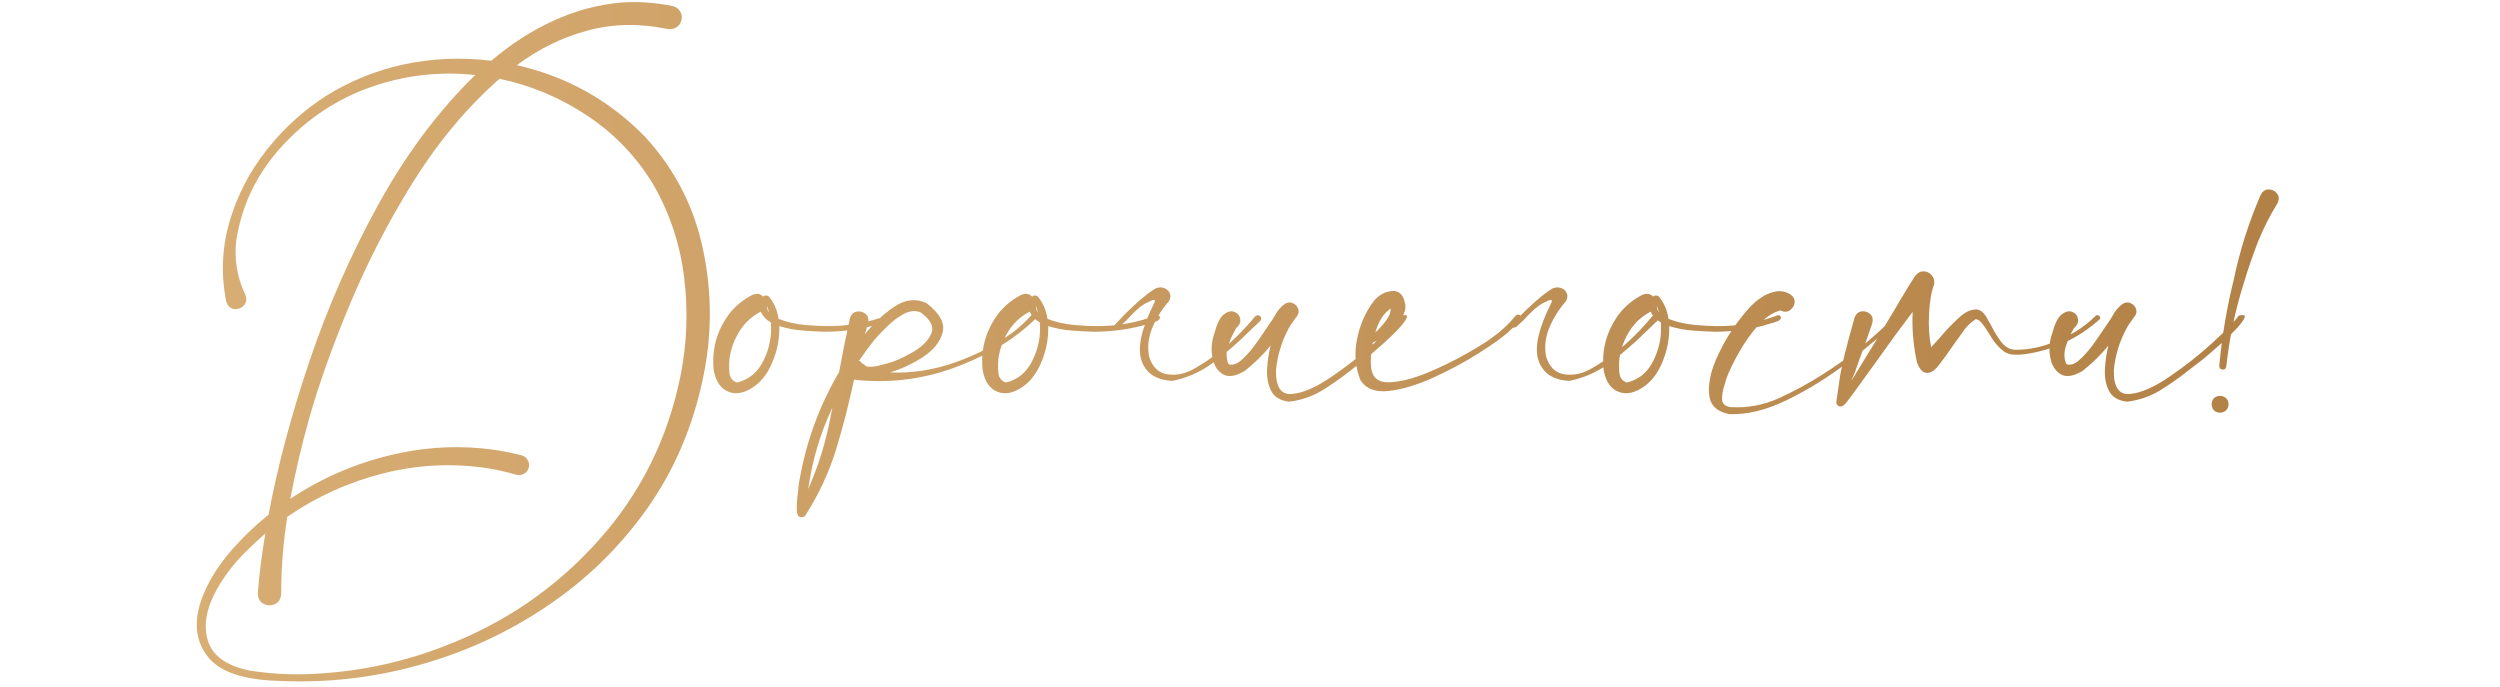 <?xml version="1.0" encoding="UTF-8"?> <svg xmlns="http://www.w3.org/2000/svg" width="313" height="86" viewBox="0 0 313 86" fill="none"><path d="M80.792 17.158C84.542 21.26 86.964 26.016 88.058 31.426C89.171 36.816 89.142 42.188 87.97 47.539C86.681 53.613 84.327 59.043 80.909 63.828C77.491 68.613 73.331 72.647 68.429 75.928C63.527 79.228 58.185 81.68 52.404 83.281C46.642 84.883 40.773 85.537 34.796 85.244C30.48 85.107 27.579 84.131 26.095 82.314C24.61 80.498 24.259 78.272 25.04 75.635C25.841 72.998 27.501 70.371 30.021 67.754C31.154 66.562 32.355 65.459 33.624 64.443C34.757 58.369 36.476 51.924 38.781 45.107C41.105 38.272 43.995 31.719 47.452 25.449C50.929 19.18 54.943 13.828 59.493 9.395C59.22 9.355 58.937 9.326 58.644 9.307C53.819 8.936 49.181 9.688 44.728 11.562C40.88 13.223 37.55 15.684 34.737 18.945C31.945 22.207 30.226 25.928 29.581 30.107C29.308 32.471 29.679 34.717 30.695 36.846C30.929 37.432 30.87 37.9 30.519 38.252C30.187 38.603 29.777 38.75 29.288 38.691C28.8 38.613 28.468 38.262 28.292 37.637C27.648 34.238 27.804 30.918 28.761 27.676C29.718 24.434 31.261 21.465 33.39 18.77C35.519 16.074 37.999 13.818 40.831 12.002C43.781 10.166 46.954 8.867 50.353 8.105C54.025 7.305 57.745 7.139 61.515 7.607C63.937 5.537 66.505 3.877 69.22 2.627C71.954 1.357 74.816 0.586 77.804 0.312C79.952 0.176 82.081 0.322 84.191 0.752C84.601 0.85 84.913 1.064 85.128 1.396C85.343 1.709 85.411 2.07 85.333 2.48C85.236 2.891 85.021 3.203 84.689 3.418C84.357 3.633 83.976 3.701 83.546 3.623C80.05 2.9 76.72 2.969 73.556 3.828C70.411 4.668 67.462 6.113 64.708 8.164C70.958 9.57 76.32 12.568 80.792 17.158ZM85.216 46.982C86.017 42.94 86.163 38.867 85.656 34.766C85.167 30.664 83.898 26.807 81.847 23.193C79.737 19.678 76.984 16.787 73.585 14.521C70.206 12.256 66.525 10.703 62.54 9.863C58.497 13.418 54.904 17.705 51.759 22.725C48.634 27.744 45.978 32.881 43.79 38.135C41.603 43.389 39.913 48.125 38.722 52.344C37.784 55.664 36.993 59.033 36.349 62.451C40.607 59.619 45.245 57.695 50.265 56.68C53.995 55.918 57.755 55.781 61.544 56.27C62.814 56.445 64.064 56.69 65.294 57.002C65.646 57.1 65.9 57.295 66.056 57.588C66.232 57.881 66.281 58.203 66.202 58.555C66.105 58.906 65.9 59.16 65.587 59.316C65.294 59.492 64.972 59.531 64.62 59.434C63.487 59.102 62.345 58.838 61.193 58.643C56.759 57.959 52.364 58.164 48.009 59.258C43.673 60.352 39.659 62.168 35.968 64.707C35.46 67.891 35.206 71.094 35.206 74.316C35.167 74.981 34.904 75.42 34.415 75.635C33.947 75.85 33.478 75.84 33.009 75.606C32.54 75.391 32.296 74.941 32.277 74.258C32.452 71.973 32.765 69.492 33.214 66.816C32.472 67.441 31.759 68.096 31.075 68.779C29.572 70.205 28.292 71.816 27.238 73.613C25.851 76.055 25.441 78.232 26.007 80.147C26.573 82.08 28.322 83.35 31.251 83.955C34.239 84.424 37.247 84.541 40.275 84.307C45.587 83.955 50.724 82.812 55.685 80.879C63.185 78.008 69.581 73.623 74.874 67.725C80.167 61.846 83.615 54.932 85.216 46.982ZM111.543 39.658C111.602 39.893 111.465 40.078 111.133 40.215C110.821 40.352 110.479 40.459 110.108 40.537C109.815 40.615 109.6 40.684 109.463 40.742C107.51 41.25 105.528 41.514 103.516 41.533C103.418 41.533 103.321 41.533 103.223 41.533C102.461 41.514 101.563 41.465 100.528 41.387C99.493 41.309 98.506 41.123 97.569 40.83C97.608 42.315 97.344 43.76 96.778 45.166C96.231 46.572 95.459 47.637 94.463 48.359C93.291 49.199 92.217 49.434 91.241 49.062C90.264 48.691 89.639 47.803 89.366 46.397C89.073 43.818 89.707 41.465 91.27 39.336C92.071 38.301 93.057 37.49 94.229 36.904C94.776 36.69 95.215 36.768 95.547 37.139C95.723 36.963 95.948 36.943 96.221 37.08C96.885 37.842 97.305 38.789 97.481 39.922C98.457 40.312 99.551 40.566 100.762 40.684C101.973 40.781 102.891 40.83 103.516 40.83C106.153 40.85 108.692 40.4 111.133 39.482C111.211 39.443 111.289 39.443 111.368 39.482C111.446 39.522 111.504 39.58 111.543 39.658ZM96.28 39.131C96.221 38.838 96.133 38.555 96.016 38.281C96.016 38.594 96.104 38.877 96.28 39.131ZM92.266 47.891C93.77 47.539 94.883 46.611 95.606 45.107C96.348 43.603 96.651 42.022 96.514 40.361C95.909 40.029 95.489 39.58 95.254 39.014C94.161 39.58 93.282 40.381 92.618 41.416C91.973 42.432 91.553 43.535 91.358 44.727C91.358 44.805 91.348 44.883 91.329 44.961C91.27 45.527 91.27 46.113 91.329 46.719C91.407 47.324 91.719 47.715 92.266 47.891ZM107.959 45.43V45.488C107.959 45.469 107.949 45.459 107.929 45.459C107.949 45.44 107.959 45.43 107.959 45.43ZM129.052 39.541C129.17 39.424 129.287 39.385 129.404 39.424C129.521 39.463 129.599 39.541 129.638 39.658C129.697 39.775 129.668 39.893 129.55 40.01C128.086 41.416 126.474 42.617 124.716 43.613C122.959 44.609 121.123 45.449 119.209 46.133C115.244 47.539 111.152 48.008 106.933 47.539L106.963 47.51C106.963 47.51 106.953 47.51 106.933 47.51C106.933 47.51 106.933 47.5 106.933 47.48C106.308 50.469 105.556 53.398 104.677 56.27C103.779 59.16 102.509 61.895 100.869 64.473C100.791 64.609 100.673 64.697 100.517 64.736C100.341 64.775 100.185 64.756 100.048 64.678C99.873 64.58 99.775 64.287 99.755 63.799C99.736 63.31 99.765 62.764 99.843 62.158C99.902 61.553 99.96 61.025 100.019 60.576C100.058 60.342 100.088 60.166 100.107 60.049C100.947 55.264 102.597 50.772 105.058 46.572C105.468 44.326 105.918 42.09 106.406 39.863C106.562 39.375 106.845 39.092 107.255 39.014C107.666 38.935 108.027 39.023 108.339 39.277C108.671 39.531 108.789 39.922 108.691 40.449C108.554 40.918 108.418 41.387 108.281 41.855C109.394 40.449 110.625 39.297 111.972 38.398C113.339 37.48 114.687 37.334 116.015 37.959C117.675 39.248 118.339 40.478 118.007 41.65C117.695 42.822 116.865 43.848 115.517 44.727C114.17 45.586 112.802 46.221 111.416 46.631C114.15 46.748 116.875 46.328 119.589 45.371C122.304 44.414 124.746 43.135 126.914 41.533C127.695 40.928 128.408 40.264 129.052 39.541ZM101.191 61.221C102.461 58.35 103.388 55.361 103.974 52.256C104.052 51.846 104.13 51.435 104.209 51.025C102.685 54.287 101.679 57.685 101.191 61.221ZM107.929 45.459C107.89 45.498 107.88 45.537 107.9 45.576L107.959 45.488C108.134 45.625 108.33 45.762 108.545 45.898C109.15 45.957 109.775 45.879 110.42 45.664C110.615 45.605 110.82 45.557 111.035 45.518C111.992 45.264 113.046 44.805 114.199 44.141C115.371 43.477 116.162 42.705 116.572 41.826C116.982 40.947 116.543 40.039 115.254 39.102C114.589 38.848 113.886 38.916 113.144 39.307C112.421 39.697 111.738 40.215 111.093 40.859C110.449 41.484 109.921 42.031 109.511 42.5C108.828 43.359 108.173 44.248 107.548 45.166C107.607 45.185 107.666 45.215 107.724 45.254C107.783 45.332 107.851 45.4 107.929 45.459ZM145.214 39.658C145.272 39.893 145.136 40.078 144.804 40.215C144.491 40.352 144.149 40.459 143.778 40.537C143.485 40.615 143.27 40.684 143.134 40.742C141.18 41.25 139.198 41.514 137.186 41.533C137.089 41.533 136.991 41.533 136.893 41.533C136.132 41.514 135.233 41.465 134.198 41.387C133.163 41.309 132.177 41.123 131.239 40.83C131.278 42.315 131.014 43.76 130.448 45.166C129.901 46.572 129.13 47.637 128.134 48.359C126.962 49.199 125.888 49.434 124.911 49.062C123.934 48.691 123.309 47.803 123.036 46.397C122.743 43.818 123.378 41.465 124.94 39.336C125.741 38.301 126.727 37.49 127.899 36.904C128.446 36.69 128.886 36.768 129.218 37.139C129.393 36.963 129.618 36.943 129.891 37.08C130.555 37.842 130.975 38.789 131.151 39.922C132.128 40.312 133.221 40.566 134.432 40.684C135.643 40.781 136.561 40.83 137.186 40.83C139.823 40.85 142.362 40.4 144.804 39.482C144.882 39.443 144.96 39.443 145.038 39.482C145.116 39.522 145.175 39.58 145.214 39.658ZM129.95 39.131C129.891 38.838 129.804 38.555 129.686 38.281C129.686 38.594 129.774 38.877 129.95 39.131ZM125.936 47.891C127.44 47.539 128.554 46.611 129.276 45.107C130.018 43.603 130.321 42.022 130.184 40.361C129.579 40.029 129.159 39.58 128.925 39.014C127.831 39.58 126.952 40.381 126.288 41.416C125.643 42.432 125.223 43.535 125.028 44.727C125.028 44.805 125.018 44.883 124.999 44.961C124.94 45.527 124.94 46.113 124.999 46.719C125.077 47.324 125.389 47.715 125.936 47.891ZM140.633 39.541C141.043 39.111 141.648 38.535 142.449 37.812C143.309 37.051 144.051 36.484 144.676 36.113C145.047 35.957 145.398 35.938 145.73 36.055C146.082 36.172 146.326 36.397 146.463 36.728C146.6 37.041 146.551 37.383 146.316 37.754C145.477 38.711 144.803 39.785 144.295 40.977C143.787 42.168 143.641 43.369 143.855 44.58C144.246 45.928 145.018 46.69 146.17 46.865C147.342 47.041 148.523 46.768 149.715 46.045C151.609 44.951 153.338 43.623 154.9 42.06C155.682 41.299 156.414 40.498 157.098 39.658C157.254 39.502 157.41 39.443 157.566 39.482C157.723 39.522 157.83 39.619 157.889 39.775C157.947 39.912 157.898 40.059 157.742 40.215C157.312 40.625 156.883 41.035 156.453 41.445C155.047 42.852 153.553 44.15 151.971 45.342C150.389 46.533 148.66 47.315 146.785 47.685C144.754 47.588 143.465 46.738 142.918 45.137C142.371 43.535 142.908 41.123 144.529 37.9C144.627 37.685 144.607 37.568 144.471 37.549C144.354 37.529 143.982 37.685 143.357 38.018C142.752 38.35 141.961 39.062 140.984 40.156L140.486 40.596L140.193 40.889C139.979 41.025 139.793 41.055 139.637 40.977C139.461 40.879 139.49 40.723 139.725 40.508L140.428 39.775L140.633 39.541ZM118.66 45.43V45.488C118.66 45.469 118.65 45.459 118.631 45.459L118.66 45.43ZM154.802 41.065C154.802 41.084 154.792 41.094 154.773 41.094C154.792 41.094 154.802 41.084 154.802 41.065ZM175.368 39.541C175.974 39.365 176.228 39.434 176.13 39.746C176.032 40.039 175.72 40.478 175.193 41.065C174.665 41.631 174.06 42.227 173.376 42.852C172.693 43.457 172.077 43.994 171.53 44.463C171.003 44.912 170.681 45.176 170.564 45.254C170.114 45.586 169.655 45.938 169.187 46.309C168.015 47.246 166.794 48.105 165.525 48.887C164.255 49.648 162.878 50.117 161.394 50.293C160.28 50.156 159.529 49.697 159.138 48.916C158.747 48.135 158.581 47.227 158.64 46.191C158.698 45.156 158.845 44.18 159.079 43.262C158.122 44.434 157.048 45.488 155.857 46.426C154.685 47.129 153.757 47.266 153.073 46.836C152.39 46.406 151.96 45.693 151.784 44.697C151.609 43.701 151.696 42.705 152.048 41.709C152.361 40.518 152.751 39.736 153.22 39.365C153.708 38.994 154.148 38.887 154.538 39.043C154.948 39.199 155.193 39.492 155.271 39.922C155.368 40.332 155.173 40.742 154.685 41.152C154.704 41.152 154.724 41.152 154.743 41.152C154.763 41.133 154.773 41.113 154.773 41.094C154.753 41.113 154.734 41.143 154.714 41.182C154.343 41.807 154.021 42.529 153.747 43.35C153.493 44.15 153.513 44.893 153.806 45.576C154.255 45.772 154.773 45.625 155.359 45.137C155.945 44.629 156.521 43.994 157.087 43.232C157.654 42.451 158.142 41.748 158.552 41.123C158.786 40.772 158.972 40.498 159.109 40.303C159.265 40.088 159.421 39.844 159.577 39.57C159.909 38.926 160.339 38.418 160.866 38.047C161.218 37.832 161.55 37.803 161.863 37.959C162.195 38.096 162.419 38.34 162.536 38.691C162.654 39.023 162.585 39.346 162.331 39.658C162.253 39.756 162.185 39.844 162.126 39.922C162.107 39.922 162.097 39.922 162.097 39.922L162.126 39.951C162.107 39.971 162.077 40 162.038 40.039C162.019 40.059 162.009 40.078 162.009 40.098C161.736 40.449 161.501 40.81 161.306 41.182C160.446 42.803 159.929 44.522 159.753 46.338C159.714 48.447 160.378 49.443 161.745 49.326C163.132 49.209 164.792 48.486 166.726 47.158C168.679 45.83 170.486 44.404 172.146 42.881C173.806 41.357 174.88 40.244 175.368 39.541ZM190.299 39.453C190.495 39.688 190.465 39.951 190.211 40.244C189.977 40.537 189.694 40.82 189.362 41.094C189.127 41.289 188.961 41.445 188.864 41.562C188.121 42.227 186.891 43.105 185.172 44.199C183.454 45.293 181.569 46.309 179.518 47.246C177.467 48.184 175.592 48.75 173.893 48.945C172.194 49.141 171.002 48.682 170.319 47.568C169.674 45.928 169.538 44.219 169.909 42.441C170.26 40.645 170.963 39.053 172.018 37.666C172.643 36.924 173.395 36.514 174.274 36.435C175.153 36.357 175.7 36.885 175.914 38.018C176.051 38.584 175.885 39.209 175.416 39.893C174.948 40.557 174.362 41.172 173.659 41.738C172.975 42.305 172.379 42.695 171.871 42.91C171.637 44.141 171.569 45.185 171.666 46.045C171.823 47.295 172.565 47.9 173.893 47.861C175.241 47.822 176.803 47.441 178.58 46.719C180.377 45.977 182.047 45.166 183.59 44.287C185.133 43.408 186.198 42.744 186.784 42.295C187.897 41.514 188.883 40.596 189.743 39.541C189.821 39.443 189.909 39.395 190.006 39.395C190.123 39.375 190.221 39.395 190.299 39.453ZM174.098 38.633C173.219 39.238 172.584 40.234 172.194 41.621C172.682 41.172 173.131 40.674 173.541 40.127C173.952 39.56 174.137 39.062 174.098 38.633ZM190.337 39.541C190.747 39.111 191.352 38.535 192.153 37.812C193.012 37.051 193.755 36.484 194.38 36.113C194.751 35.957 195.102 35.938 195.434 36.055C195.786 36.172 196.03 36.397 196.167 36.728C196.304 37.041 196.255 37.383 196.02 37.754C195.18 38.711 194.507 39.785 193.999 40.977C193.491 42.168 193.345 43.369 193.559 44.58C193.95 45.928 194.721 46.69 195.874 46.865C197.046 47.041 198.227 46.768 199.419 46.045C201.313 44.951 203.042 43.623 204.604 42.06C205.386 41.299 206.118 40.498 206.802 39.658C206.958 39.502 207.114 39.443 207.27 39.482C207.427 39.522 207.534 39.619 207.593 39.775C207.651 39.912 207.602 40.059 207.446 40.215C207.016 40.625 206.587 41.035 206.157 41.445C204.751 42.852 203.257 44.15 201.675 45.342C200.093 46.533 198.364 47.315 196.489 47.685C194.458 47.588 193.169 46.738 192.622 45.137C192.075 43.535 192.612 41.123 194.233 37.9C194.331 37.685 194.311 37.568 194.175 37.549C194.057 37.529 193.686 37.685 193.061 38.018C192.456 38.35 191.665 39.062 190.688 40.156L190.19 40.596L189.897 40.889C189.682 41.025 189.497 41.055 189.341 40.977C189.165 40.879 189.194 40.723 189.429 40.508L190.132 39.775L190.337 39.541ZM168.364 45.43V45.488C168.364 45.469 168.354 45.459 168.335 45.459L168.364 45.43ZM222.963 39.658C223.021 39.893 222.885 40.078 222.553 40.215C222.24 40.352 221.898 40.459 221.527 40.537C221.234 40.615 221.02 40.684 220.883 40.742C218.93 41.25 216.947 41.514 214.936 41.533C214.838 41.533 214.74 41.533 214.643 41.533C213.881 41.514 212.982 41.465 211.947 41.387C210.912 41.309 209.926 41.123 208.988 40.83C209.027 42.315 208.764 43.76 208.197 45.166C207.65 46.572 206.879 47.637 205.883 48.359C204.711 49.199 203.637 49.434 202.66 49.062C201.684 48.691 201.059 47.803 200.785 46.397C200.492 43.818 201.127 41.465 202.689 39.336C203.49 38.301 204.477 37.49 205.648 36.904C206.195 36.69 206.635 36.768 206.967 37.139C207.143 36.963 207.367 36.943 207.641 37.08C208.305 37.842 208.725 38.789 208.9 39.922C209.877 40.312 210.971 40.566 212.182 40.684C213.393 40.781 214.311 40.83 214.936 40.83C217.572 40.85 220.111 40.4 222.553 39.482C222.631 39.443 222.709 39.443 222.787 39.482C222.865 39.522 222.924 39.58 222.963 39.658ZM207.699 39.131C207.641 38.838 207.553 38.555 207.436 38.281C207.436 38.594 207.523 38.877 207.699 39.131ZM203.686 47.891C205.189 47.539 206.303 46.611 207.025 45.107C207.768 43.603 208.07 42.022 207.934 40.361C207.328 40.029 206.908 39.58 206.674 39.014C205.58 39.58 204.701 40.381 204.037 41.416C203.393 42.432 202.973 43.535 202.777 44.727C202.777 44.805 202.768 44.883 202.748 44.961C202.689 45.527 202.689 46.113 202.748 46.719C202.826 47.324 203.139 47.715 203.686 47.891ZM236.868 39.863C236.966 39.766 237.064 39.736 237.161 39.775C237.279 39.815 237.357 39.883 237.396 39.98C237.435 40.078 237.415 40.185 237.337 40.303C235.736 41.846 233.734 43.535 231.331 45.371C228.929 47.207 226.409 48.77 223.773 50.059C221.155 51.348 218.724 51.943 216.478 51.846C214.935 51.533 214.105 50.723 213.988 49.414C213.851 48.086 214.154 46.582 214.896 44.902C215.638 43.223 216.536 41.68 217.591 40.273C218.646 38.848 219.573 37.871 220.374 37.344C220.902 36.953 221.507 36.68 222.191 36.523C222.894 36.367 223.558 36.484 224.183 36.875C224.573 37.168 224.739 37.52 224.681 37.93C224.622 38.32 224.417 38.633 224.066 38.867C223.734 39.082 223.353 39.082 222.923 38.867C221.966 39.102 221.029 39.727 220.111 40.742C219.212 41.758 218.411 42.891 217.708 44.141C217.005 45.391 216.488 46.465 216.155 47.363C216.097 47.559 216.038 47.764 215.98 47.978C215.745 48.623 215.618 49.258 215.599 49.883C215.579 50.488 215.921 50.85 216.624 50.967C218.714 51.103 220.726 50.742 222.659 49.883C224.593 49.004 226.429 48.008 228.167 46.895C228.343 46.777 228.509 46.67 228.665 46.572C230.911 45.127 233.021 43.516 234.993 41.738C235.657 41.152 236.282 40.527 236.868 39.863ZM262.375 39.541C262.493 39.443 262.6 39.424 262.698 39.482C262.815 39.522 262.893 39.6 262.932 39.717C262.971 39.815 262.942 39.912 262.844 40.01C260.168 42.393 257.053 43.838 253.498 44.346C253.049 44.404 252.59 44.424 252.121 44.404C251.653 44.385 251.223 44.238 250.832 43.965C250.11 43.379 249.534 42.685 249.104 41.885C249.026 41.768 248.938 41.631 248.84 41.475C248.645 41.143 248.42 40.82 248.166 40.508C247.932 40.195 247.668 40.01 247.375 39.951C246.711 40.361 246.145 40.928 245.676 41.65C245.559 41.826 245.442 41.992 245.325 42.148C245.012 42.559 244.709 42.978 244.416 43.408C243.909 44.17 243.362 44.922 242.776 45.664C242.268 46.367 241.75 46.709 241.223 46.69C240.696 46.65 240.286 46.191 239.993 45.312C239.543 43.242 239.368 41.152 239.465 39.043C237.961 41.016 236.496 43.018 235.071 45.049C234.426 45.928 233.791 46.807 233.166 47.685C233.069 47.842 232.961 47.988 232.844 48.125C232.336 48.848 231.809 49.56 231.262 50.264C231.223 50.322 231.184 50.371 231.145 50.41C231.028 50.586 230.862 50.732 230.647 50.85C230.452 50.928 230.276 50.908 230.12 50.791C229.963 50.674 229.895 50.508 229.914 50.293C229.993 49.746 230.071 49.19 230.149 48.623C230.227 48.037 230.315 47.451 230.413 46.865C230.588 45.928 230.793 44.99 231.028 44.053C231.106 43.818 231.174 43.574 231.233 43.32C231.272 43.125 231.321 42.92 231.379 42.705C231.653 41.67 231.916 40.713 232.17 39.834C232.346 39.326 232.639 39.043 233.049 38.984C233.459 38.926 233.821 39.033 234.133 39.307C234.446 39.58 234.534 39.98 234.397 40.508C233.909 41.953 233.381 43.438 232.815 44.961C232.737 45.195 232.659 45.42 232.58 45.635C232.385 46.26 232.141 46.885 231.848 47.51C231.829 47.568 231.809 47.627 231.789 47.685C231.926 47.451 232.063 47.227 232.2 47.012C233.977 44.141 235.754 41.211 237.532 38.223C237.629 38.047 237.727 37.871 237.825 37.695C237.942 37.5 238.069 37.295 238.205 37.08C238.733 36.182 239.26 35.332 239.788 34.531C240.1 34.141 240.452 33.955 240.842 33.975C241.233 33.975 241.565 34.131 241.838 34.443C242.112 34.736 242.219 35.117 242.161 35.586C241.809 36.484 241.594 37.715 241.516 39.277C241.438 40.82 241.526 42.217 241.78 43.467C242.19 43.037 242.58 42.607 242.952 42.178C243.655 41.338 244.426 40.537 245.266 39.775C245.93 39.15 246.584 38.809 247.229 38.75C247.873 38.672 248.42 39.092 248.87 40.01C249.006 40.264 249.163 40.537 249.338 40.83C249.67 41.514 250.071 42.168 250.539 42.793C251.008 43.398 251.565 43.73 252.209 43.789C253.538 43.809 254.836 43.613 256.106 43.203C257.395 42.793 258.606 42.256 259.739 41.592C260.715 41.006 261.594 40.322 262.375 39.541ZM259.699 41.065C259.699 41.084 259.689 41.094 259.67 41.094C259.689 41.094 259.699 41.084 259.699 41.065ZM280.265 39.541C280.871 39.365 281.125 39.434 281.027 39.746C280.929 40.039 280.617 40.478 280.089 41.065C279.562 41.631 278.957 42.227 278.273 42.852C277.589 43.457 276.974 43.994 276.427 44.463C275.9 44.912 275.578 45.176 275.461 45.254C275.011 45.586 274.552 45.938 274.084 46.309C272.912 47.246 271.691 48.105 270.422 48.887C269.152 49.648 267.775 50.117 266.291 50.293C265.177 50.156 264.425 49.697 264.035 48.916C263.644 48.135 263.478 47.227 263.537 46.191C263.595 45.156 263.742 44.18 263.976 43.262C263.019 44.434 261.945 45.488 260.754 46.426C259.582 47.129 258.654 47.266 257.97 46.836C257.287 46.406 256.857 45.693 256.681 44.697C256.505 43.701 256.593 42.705 256.945 41.709C257.257 40.518 257.648 39.736 258.117 39.365C258.605 38.994 259.045 38.887 259.435 39.043C259.845 39.199 260.089 39.492 260.168 39.922C260.265 40.332 260.07 40.742 259.582 41.152C259.601 41.152 259.621 41.152 259.64 41.152C259.66 41.133 259.67 41.113 259.67 41.094C259.65 41.113 259.63 41.143 259.611 41.182C259.24 41.807 258.918 42.529 258.644 43.35C258.39 44.15 258.41 44.893 258.703 45.576C259.152 45.772 259.67 45.625 260.255 45.137C260.841 44.629 261.418 43.994 261.984 43.232C262.55 42.451 263.039 41.748 263.449 41.123C263.683 40.772 263.869 40.498 264.005 40.303C264.162 40.088 264.318 39.844 264.474 39.57C264.806 38.926 265.236 38.418 265.763 38.047C266.115 37.832 266.447 37.803 266.759 37.959C267.091 38.096 267.316 38.34 267.433 38.691C267.55 39.023 267.482 39.346 267.228 39.658C267.15 39.756 267.082 39.844 267.023 39.922C267.004 39.922 266.994 39.922 266.994 39.922L267.023 39.951C267.004 39.971 266.974 40 266.935 40.039C266.916 40.059 266.906 40.078 266.906 40.098C266.632 40.449 266.398 40.81 266.203 41.182C265.343 42.803 264.826 44.522 264.65 46.338C264.611 48.447 265.275 49.443 266.642 49.326C268.029 49.209 269.689 48.486 271.623 47.158C273.576 45.83 275.382 44.404 277.043 42.881C278.703 41.357 279.777 40.244 280.265 39.541ZM283.038 24.395C283.311 23.906 283.663 23.682 284.093 23.721C284.522 23.74 284.864 23.926 285.118 24.277C285.372 24.629 285.362 25.049 285.089 25.537C284.151 27.061 283.35 28.652 282.686 30.312C282.042 31.973 281.466 33.643 280.958 35.322C279.864 38.779 279.122 42.295 278.731 45.869C278.712 46.065 278.624 46.191 278.468 46.25C278.331 46.289 278.194 46.279 278.057 46.221C277.921 46.143 277.852 46.006 277.852 45.81C278.184 42.158 278.79 38.555 279.669 35C280.43 31.348 281.554 27.812 283.038 24.395ZM276.886 50.615C276.925 50.147 277.11 49.834 277.442 49.678C277.774 49.522 278.106 49.522 278.438 49.678C278.79 49.834 278.985 50.147 279.024 50.615C278.985 51.084 278.79 51.397 278.438 51.553C278.106 51.709 277.774 51.709 277.442 51.553C277.11 51.397 276.925 51.084 276.886 50.615Z" fill="url(#paint0_linear_17_426)"></path><defs><linearGradient id="paint0_linear_17_426" x1="0" y1="43" x2="313" y2="43" gradientUnits="userSpaceOnUse"><stop stop-color="#DCB278"></stop><stop offset="1" stop-color="#AE7C41"></stop></linearGradient></defs></svg> 